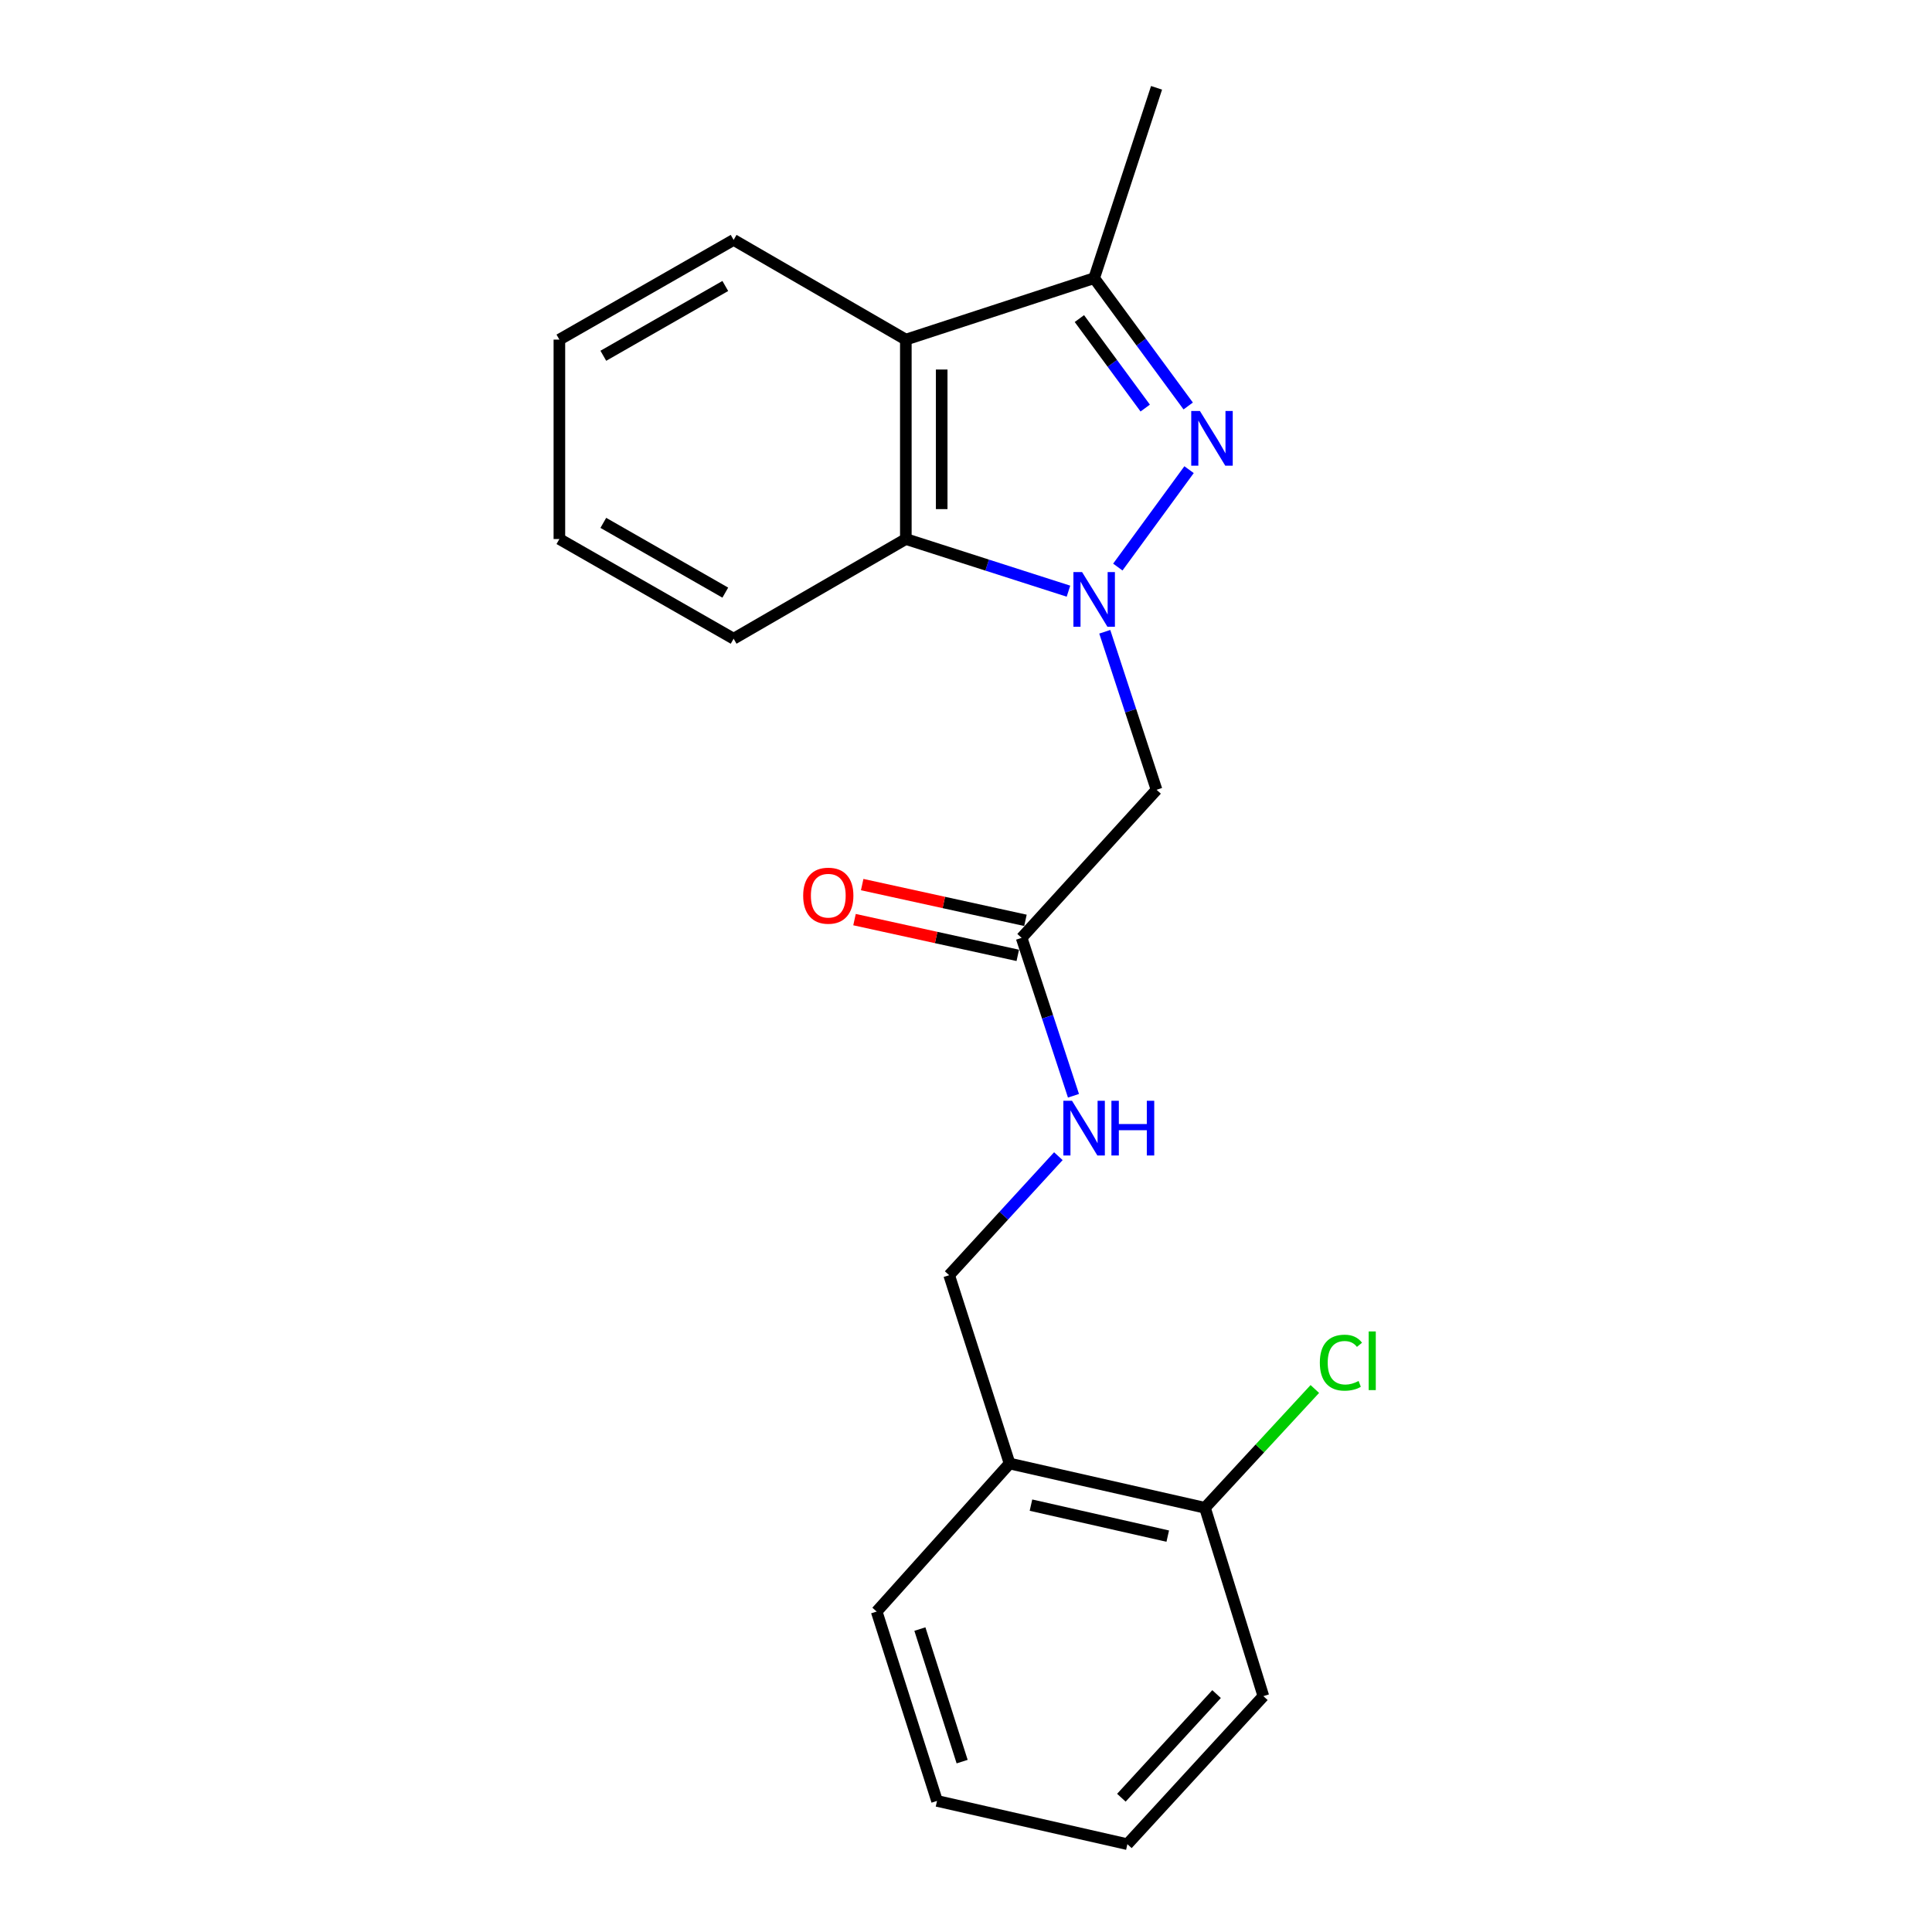 <?xml version='1.0' encoding='iso-8859-1'?>
<svg version='1.1' baseProfile='full'
              xmlns='http://www.w3.org/2000/svg'
                      xmlns:rdkit='http://www.rdkit.org/xml'
                      xmlns:xlink='http://www.w3.org/1999/xlink'
                  xml:space='preserve'
width='1000px' height='1000px' viewBox='0 0 1000 1000'>
<!-- END OF HEADER -->
<rect style='opacity:1.0;fill:#FFFFFF;stroke:none' width='1000' height='1000' x='0' y='0'> </rect>
<path class='bond-0' d='M 578.582,293.51 L 615.457,243.095' style='fill:none;fill-rule:evenodd;stroke:#0000FF;stroke-width:6px;stroke-linecap:butt;stroke-linejoin:miter;stroke-opacity:1' />
<path class='bond-2' d='M 553.037,305.989 L 510.948,292.495' style='fill:none;fill-rule:evenodd;stroke:#0000FF;stroke-width:6px;stroke-linecap:butt;stroke-linejoin:miter;stroke-opacity:1' />
<path class='bond-2' d='M 510.948,292.495 L 468.859,279.001' style='fill:none;fill-rule:evenodd;stroke:#000000;stroke-width:6px;stroke-linecap:butt;stroke-linejoin:miter;stroke-opacity:1' />
<path class='bond-4' d='M 571.826,327.005 L 585.228,367.893' style='fill:none;fill-rule:evenodd;stroke:#0000FF;stroke-width:6px;stroke-linecap:butt;stroke-linejoin:miter;stroke-opacity:1' />
<path class='bond-4' d='M 585.228,367.893 L 598.629,408.782' style='fill:none;fill-rule:evenodd;stroke:#000000;stroke-width:6px;stroke-linecap:butt;stroke-linejoin:miter;stroke-opacity:1' />
<path class='bond-1' d='M 615.013,210.138 L 590.674,177.055' style='fill:none;fill-rule:evenodd;stroke:#0000FF;stroke-width:6px;stroke-linecap:butt;stroke-linejoin:miter;stroke-opacity:1' />
<path class='bond-1' d='M 590.674,177.055 L 566.336,143.973' style='fill:none;fill-rule:evenodd;stroke:#000000;stroke-width:6px;stroke-linecap:butt;stroke-linejoin:miter;stroke-opacity:1' />
<path class='bond-1' d='M 592.762,211.211 L 575.725,188.054' style='fill:none;fill-rule:evenodd;stroke:#0000FF;stroke-width:6px;stroke-linecap:butt;stroke-linejoin:miter;stroke-opacity:1' />
<path class='bond-1' d='M 575.725,188.054 L 558.688,164.896' style='fill:none;fill-rule:evenodd;stroke:#000000;stroke-width:6px;stroke-linecap:butt;stroke-linejoin:miter;stroke-opacity:1' />
<path class='bond-13' d='M 566.336,143.973 L 598.629,45.455' style='fill:none;fill-rule:evenodd;stroke:#000000;stroke-width:6px;stroke-linecap:butt;stroke-linejoin:miter;stroke-opacity:1' />
<path class='bond-21' d='M 566.336,143.973 L 468.859,175.781' style='fill:none;fill-rule:evenodd;stroke:#000000;stroke-width:6px;stroke-linecap:butt;stroke-linejoin:miter;stroke-opacity:1' />
<path class='bond-3' d='M 468.859,279.001 L 468.859,175.781' style='fill:none;fill-rule:evenodd;stroke:#000000;stroke-width:6px;stroke-linecap:butt;stroke-linejoin:miter;stroke-opacity:1' />
<path class='bond-3' d='M 487.418,263.518 L 487.418,191.264' style='fill:none;fill-rule:evenodd;stroke:#000000;stroke-width:6px;stroke-linecap:butt;stroke-linejoin:miter;stroke-opacity:1' />
<path class='bond-14' d='M 468.859,279.001 L 379.723,330.596' style='fill:none;fill-rule:evenodd;stroke:#000000;stroke-width:6px;stroke-linecap:butt;stroke-linejoin:miter;stroke-opacity:1' />
<path class='bond-12' d='M 468.859,175.781 L 379.723,124.176' style='fill:none;fill-rule:evenodd;stroke:#000000;stroke-width:6px;stroke-linecap:butt;stroke-linejoin:miter;stroke-opacity:1' />
<path class='bond-5' d='M 598.629,408.782 L 528.784,485.431' style='fill:none;fill-rule:evenodd;stroke:#000000;stroke-width:6px;stroke-linecap:butt;stroke-linejoin:miter;stroke-opacity:1' />
<path class='bond-7' d='M 528.784,485.431 L 542.206,526.299' style='fill:none;fill-rule:evenodd;stroke:#000000;stroke-width:6px;stroke-linecap:butt;stroke-linejoin:miter;stroke-opacity:1' />
<path class='bond-7' d='M 542.206,526.299 L 555.627,567.167' style='fill:none;fill-rule:evenodd;stroke:#0000FF;stroke-width:6px;stroke-linecap:butt;stroke-linejoin:miter;stroke-opacity:1' />
<path class='bond-10' d='M 530.769,476.366 L 488.517,467.115' style='fill:none;fill-rule:evenodd;stroke:#000000;stroke-width:6px;stroke-linecap:butt;stroke-linejoin:miter;stroke-opacity:1' />
<path class='bond-10' d='M 488.517,467.115 L 446.265,457.863' style='fill:none;fill-rule:evenodd;stroke:#FF0000;stroke-width:6px;stroke-linecap:butt;stroke-linejoin:miter;stroke-opacity:1' />
<path class='bond-10' d='M 526.8,494.496 L 484.547,485.244' style='fill:none;fill-rule:evenodd;stroke:#000000;stroke-width:6px;stroke-linecap:butt;stroke-linejoin:miter;stroke-opacity:1' />
<path class='bond-10' d='M 484.547,485.244 L 442.295,475.993' style='fill:none;fill-rule:evenodd;stroke:#FF0000;stroke-width:6px;stroke-linecap:butt;stroke-linejoin:miter;stroke-opacity:1' />
<path class='bond-6' d='M 522.557,757.519 L 491.284,660.042' style='fill:none;fill-rule:evenodd;stroke:#000000;stroke-width:6px;stroke-linecap:butt;stroke-linejoin:miter;stroke-opacity:1' />
<path class='bond-9' d='M 522.557,757.519 L 623.694,780.429' style='fill:none;fill-rule:evenodd;stroke:#000000;stroke-width:6px;stroke-linecap:butt;stroke-linejoin:miter;stroke-opacity:1' />
<path class='bond-9' d='M 533.627,779.056 L 604.423,795.093' style='fill:none;fill-rule:evenodd;stroke:#000000;stroke-width:6px;stroke-linecap:butt;stroke-linejoin:miter;stroke-opacity:1' />
<path class='bond-15' d='M 522.557,757.519 L 453.764,834.138' style='fill:none;fill-rule:evenodd;stroke:#000000;stroke-width:6px;stroke-linecap:butt;stroke-linejoin:miter;stroke-opacity:1' />
<path class='bond-8' d='M 547.806,598.439 L 519.545,629.241' style='fill:none;fill-rule:evenodd;stroke:#0000FF;stroke-width:6px;stroke-linecap:butt;stroke-linejoin:miter;stroke-opacity:1' />
<path class='bond-8' d='M 519.545,629.241 L 491.284,660.042' style='fill:none;fill-rule:evenodd;stroke:#000000;stroke-width:6px;stroke-linecap:butt;stroke-linejoin:miter;stroke-opacity:1' />
<path class='bond-11' d='M 623.694,780.429 L 652.124,749.688' style='fill:none;fill-rule:evenodd;stroke:#000000;stroke-width:6px;stroke-linecap:butt;stroke-linejoin:miter;stroke-opacity:1' />
<path class='bond-11' d='M 652.124,749.688 L 680.553,718.946' style='fill:none;fill-rule:evenodd;stroke:#00CC00;stroke-width:6px;stroke-linecap:butt;stroke-linejoin:miter;stroke-opacity:1' />
<path class='bond-16' d='M 623.694,780.429 L 653.915,877.917' style='fill:none;fill-rule:evenodd;stroke:#000000;stroke-width:6px;stroke-linecap:butt;stroke-linejoin:miter;stroke-opacity:1' />
<path class='bond-22' d='M 379.723,124.176 L 289.536,175.781' style='fill:none;fill-rule:evenodd;stroke:#000000;stroke-width:6px;stroke-linecap:butt;stroke-linejoin:miter;stroke-opacity:1' />
<path class='bond-22' d='M 375.412,148.026 L 312.281,184.149' style='fill:none;fill-rule:evenodd;stroke:#000000;stroke-width:6px;stroke-linecap:butt;stroke-linejoin:miter;stroke-opacity:1' />
<path class='bond-18' d='M 379.723,330.596 L 289.536,279.001' style='fill:none;fill-rule:evenodd;stroke:#000000;stroke-width:6px;stroke-linecap:butt;stroke-linejoin:miter;stroke-opacity:1' />
<path class='bond-18' d='M 375.411,306.747 L 312.28,270.631' style='fill:none;fill-rule:evenodd;stroke:#000000;stroke-width:6px;stroke-linecap:butt;stroke-linejoin:miter;stroke-opacity:1' />
<path class='bond-19' d='M 453.764,834.138 L 485.005,932.151' style='fill:none;fill-rule:evenodd;stroke:#000000;stroke-width:6px;stroke-linecap:butt;stroke-linejoin:miter;stroke-opacity:1' />
<path class='bond-19' d='M 476.133,843.203 L 498.002,911.812' style='fill:none;fill-rule:evenodd;stroke:#000000;stroke-width:6px;stroke-linecap:butt;stroke-linejoin:miter;stroke-opacity:1' />
<path class='bond-23' d='M 653.915,877.917 L 583.534,954.545' style='fill:none;fill-rule:evenodd;stroke:#000000;stroke-width:6px;stroke-linecap:butt;stroke-linejoin:miter;stroke-opacity:1' />
<path class='bond-23' d='M 629.689,876.857 L 580.422,930.497' style='fill:none;fill-rule:evenodd;stroke:#000000;stroke-width:6px;stroke-linecap:butt;stroke-linejoin:miter;stroke-opacity:1' />
<path class='bond-17' d='M 289.536,175.781 L 289.536,279.001' style='fill:none;fill-rule:evenodd;stroke:#000000;stroke-width:6px;stroke-linecap:butt;stroke-linejoin:miter;stroke-opacity:1' />
<path class='bond-20' d='M 485.005,932.151 L 583.534,954.545' style='fill:none;fill-rule:evenodd;stroke:#000000;stroke-width:6px;stroke-linecap:butt;stroke-linejoin:miter;stroke-opacity:1' />
<path  class='atom-0' d='M 560.076 296.093
L 569.356 311.093
Q 570.276 312.573, 571.756 315.253
Q 573.236 317.933, 573.316 318.093
L 573.316 296.093
L 577.076 296.093
L 577.076 324.413
L 573.196 324.413
L 563.236 308.013
Q 562.076 306.093, 560.836 303.893
Q 559.636 301.693, 559.276 301.013
L 559.276 324.413
L 555.596 324.413
L 555.596 296.093
L 560.076 296.093
' fill='#0000FF'/>
<path  class='atom-1' d='M 621.063 212.711
L 630.343 227.711
Q 631.263 229.191, 632.743 231.871
Q 634.223 234.551, 634.303 234.711
L 634.303 212.711
L 638.063 212.711
L 638.063 241.031
L 634.183 241.031
L 624.223 224.631
Q 623.063 222.711, 621.823 220.511
Q 620.623 218.311, 620.263 217.631
L 620.263 241.031
L 616.583 241.031
L 616.583 212.711
L 621.063 212.711
' fill='#0000FF'/>
<path  class='atom-8' d='M 554.869 569.758
L 564.149 584.758
Q 565.069 586.238, 566.549 588.918
Q 568.029 591.598, 568.109 591.758
L 568.109 569.758
L 571.869 569.758
L 571.869 598.078
L 567.989 598.078
L 558.029 581.678
Q 556.869 579.758, 555.629 577.558
Q 554.429 575.358, 554.069 574.678
L 554.069 598.078
L 550.389 598.078
L 550.389 569.758
L 554.869 569.758
' fill='#0000FF'/>
<path  class='atom-8' d='M 575.269 569.758
L 579.109 569.758
L 579.109 581.798
L 593.589 581.798
L 593.589 569.758
L 597.429 569.758
L 597.429 598.078
L 593.589 598.078
L 593.589 584.998
L 579.109 584.998
L 579.109 598.078
L 575.269 598.078
L 575.269 569.758
' fill='#0000FF'/>
<path  class='atom-11' d='M 415.719 463.601
Q 415.719 456.801, 419.079 453.001
Q 422.439 449.201, 428.719 449.201
Q 434.999 449.201, 438.359 453.001
Q 441.719 456.801, 441.719 463.601
Q 441.719 470.481, 438.319 474.401
Q 434.919 478.281, 428.719 478.281
Q 422.479 478.281, 419.079 474.401
Q 415.719 470.521, 415.719 463.601
M 428.719 475.081
Q 433.039 475.081, 435.359 472.201
Q 437.719 469.281, 437.719 463.601
Q 437.719 458.041, 435.359 455.241
Q 433.039 452.401, 428.719 452.401
Q 424.399 452.401, 422.039 455.201
Q 419.719 458.001, 419.719 463.601
Q 419.719 469.321, 422.039 472.201
Q 424.399 475.081, 428.719 475.081
' fill='#FF0000'/>
<path  class='atom-12' d='M 683.144 705.317
Q 683.144 698.277, 686.424 694.597
Q 689.744 690.877, 696.024 690.877
Q 701.864 690.877, 704.984 694.997
L 702.344 697.157
Q 700.064 694.157, 696.024 694.157
Q 691.744 694.157, 689.464 697.037
Q 687.224 699.877, 687.224 705.317
Q 687.224 710.917, 689.544 713.797
Q 691.904 716.677, 696.464 716.677
Q 699.584 716.677, 703.224 714.797
L 704.344 717.797
Q 702.864 718.757, 700.624 719.317
Q 698.384 719.877, 695.904 719.877
Q 689.744 719.877, 686.424 716.117
Q 683.144 712.357, 683.144 705.317
' fill='#00CC00'/>
<path  class='atom-12' d='M 708.424 689.157
L 712.104 689.157
L 712.104 719.517
L 708.424 719.517
L 708.424 689.157
' fill='#00CC00'/>
</svg>
